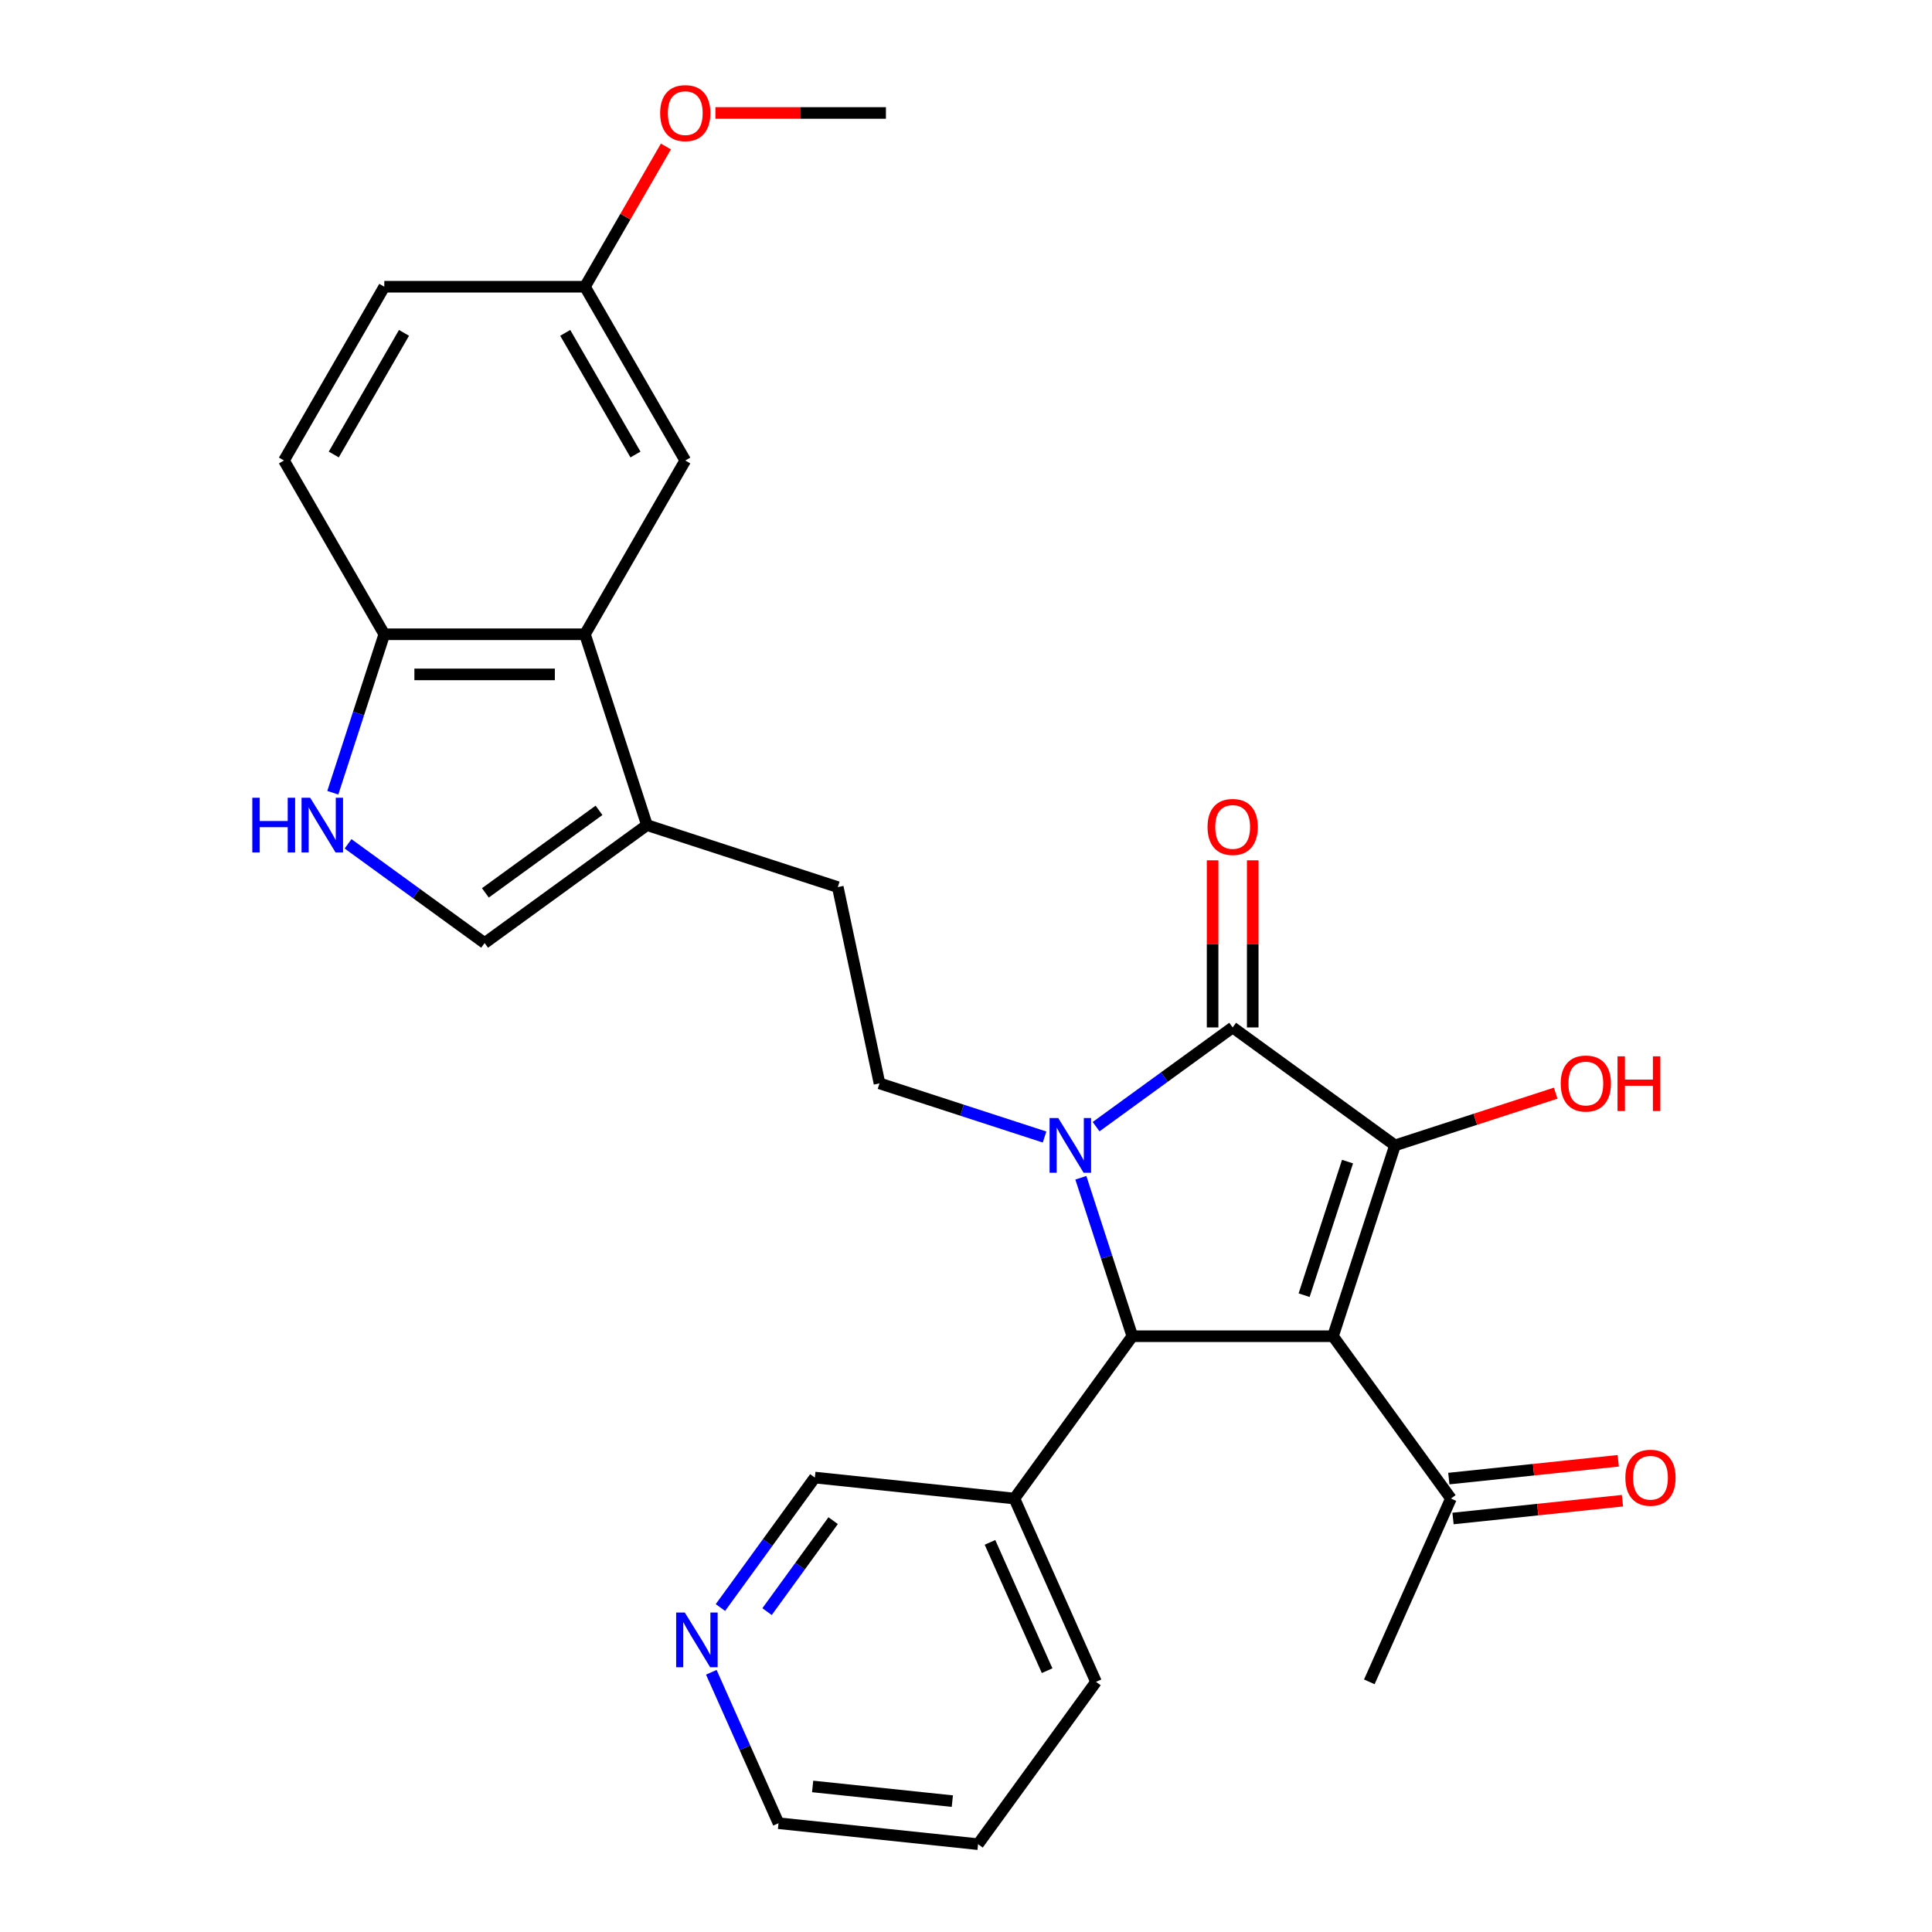 <?xml version='1.0' encoding='iso-8859-1'?>
<svg version='1.1' baseProfile='full'
              xmlns='http://www.w3.org/2000/svg'
                      xmlns:rdkit='http://www.rdkit.org/xml'
                      xmlns:xlink='http://www.w3.org/1999/xlink'
                  xml:space='preserve'
width='1000px' height='1000px' viewBox='0 0 1000 1000'>
<!-- END OF HEADER -->
<rect style='opacity:1.0;fill:#FFFFFF;stroke:none' width='1000' height='1000' x='0' y='0'> </rect>
<path class='bond-1' d='M 689.954,691.623 L 722.047,592.848' style='fill:none;fill-rule:evenodd;stroke:#000000;stroke-width:6px;stroke-linecap:butt;stroke-linejoin:miter;stroke-opacity:1' />
<path class='bond-1' d='M 675.013,670.388 L 697.479,601.246' style='fill:none;fill-rule:evenodd;stroke:#000000;stroke-width:6px;stroke-linecap:butt;stroke-linejoin:miter;stroke-opacity:1' />
<path class='bond-3' d='M 689.954,691.623 L 586.097,691.623' style='fill:none;fill-rule:evenodd;stroke:#000000;stroke-width:6px;stroke-linecap:butt;stroke-linejoin:miter;stroke-opacity:1' />
<path class='bond-9' d='M 689.954,691.623 L 751,775.645' style='fill:none;fill-rule:evenodd;stroke:#000000;stroke-width:6px;stroke-linecap:butt;stroke-linejoin:miter;stroke-opacity:1' />
<path class='bond-0' d='M 559.447,609.605 L 572.772,650.614' style='fill:none;fill-rule:evenodd;stroke:#0000FF;stroke-width:6px;stroke-linecap:butt;stroke-linejoin:miter;stroke-opacity:1' />
<path class='bond-0' d='M 572.772,650.614 L 586.097,691.623' style='fill:none;fill-rule:evenodd;stroke:#000000;stroke-width:6px;stroke-linecap:butt;stroke-linejoin:miter;stroke-opacity:1' />
<path class='bond-7' d='M 540.666,588.515 L 497.948,574.635' style='fill:none;fill-rule:evenodd;stroke:#0000FF;stroke-width:6px;stroke-linecap:butt;stroke-linejoin:miter;stroke-opacity:1' />
<path class='bond-7' d='M 497.948,574.635 L 455.229,560.755' style='fill:none;fill-rule:evenodd;stroke:#000000;stroke-width:6px;stroke-linecap:butt;stroke-linejoin:miter;stroke-opacity:1' />
<path class='bond-28' d='M 567.339,583.159 L 602.682,557.481' style='fill:none;fill-rule:evenodd;stroke:#0000FF;stroke-width:6px;stroke-linecap:butt;stroke-linejoin:miter;stroke-opacity:1' />
<path class='bond-28' d='M 602.682,557.481 L 638.025,531.803' style='fill:none;fill-rule:evenodd;stroke:#000000;stroke-width:6px;stroke-linecap:butt;stroke-linejoin:miter;stroke-opacity:1' />
<path class='bond-2' d='M 722.047,592.848 L 638.025,531.803' style='fill:none;fill-rule:evenodd;stroke:#000000;stroke-width:6px;stroke-linecap:butt;stroke-linejoin:miter;stroke-opacity:1' />
<path class='bond-15' d='M 722.047,592.848 L 763.636,579.335' style='fill:none;fill-rule:evenodd;stroke:#000000;stroke-width:6px;stroke-linecap:butt;stroke-linejoin:miter;stroke-opacity:1' />
<path class='bond-15' d='M 763.636,579.335 L 805.225,565.822' style='fill:none;fill-rule:evenodd;stroke:#FF0000;stroke-width:6px;stroke-linecap:butt;stroke-linejoin:miter;stroke-opacity:1' />
<path class='bond-12' d='M 648.411,531.803 L 648.411,488.552' style='fill:none;fill-rule:evenodd;stroke:#000000;stroke-width:6px;stroke-linecap:butt;stroke-linejoin:miter;stroke-opacity:1' />
<path class='bond-12' d='M 648.411,488.552 L 648.411,445.302' style='fill:none;fill-rule:evenodd;stroke:#FF0000;stroke-width:6px;stroke-linecap:butt;stroke-linejoin:miter;stroke-opacity:1' />
<path class='bond-12' d='M 627.639,531.803 L 627.639,488.552' style='fill:none;fill-rule:evenodd;stroke:#000000;stroke-width:6px;stroke-linecap:butt;stroke-linejoin:miter;stroke-opacity:1' />
<path class='bond-12' d='M 627.639,488.552 L 627.639,445.302' style='fill:none;fill-rule:evenodd;stroke:#FF0000;stroke-width:6px;stroke-linecap:butt;stroke-linejoin:miter;stroke-opacity:1' />
<path class='bond-11' d='M 586.097,691.623 L 525.051,775.645' style='fill:none;fill-rule:evenodd;stroke:#000000;stroke-width:6px;stroke-linecap:butt;stroke-linejoin:miter;stroke-opacity:1' />
<path class='bond-4' d='M 180.153,436.763 L 215.496,462.441' style='fill:none;fill-rule:evenodd;stroke:#0000FF;stroke-width:6px;stroke-linecap:butt;stroke-linejoin:miter;stroke-opacity:1' />
<path class='bond-4' d='M 215.496,462.441 L 250.839,488.119' style='fill:none;fill-rule:evenodd;stroke:#000000;stroke-width:6px;stroke-linecap:butt;stroke-linejoin:miter;stroke-opacity:1' />
<path class='bond-30' d='M 172.261,410.317 L 185.586,369.308' style='fill:none;fill-rule:evenodd;stroke:#0000FF;stroke-width:6px;stroke-linecap:butt;stroke-linejoin:miter;stroke-opacity:1' />
<path class='bond-30' d='M 185.586,369.308 L 198.911,328.299' style='fill:none;fill-rule:evenodd;stroke:#000000;stroke-width:6px;stroke-linecap:butt;stroke-linejoin:miter;stroke-opacity:1' />
<path class='bond-5' d='M 302.768,328.299 L 334.861,427.073' style='fill:none;fill-rule:evenodd;stroke:#000000;stroke-width:6px;stroke-linecap:butt;stroke-linejoin:miter;stroke-opacity:1' />
<path class='bond-10' d='M 302.768,328.299 L 198.911,328.299' style='fill:none;fill-rule:evenodd;stroke:#000000;stroke-width:6px;stroke-linecap:butt;stroke-linejoin:miter;stroke-opacity:1' />
<path class='bond-10' d='M 287.189,349.071 L 214.489,349.071' style='fill:none;fill-rule:evenodd;stroke:#000000;stroke-width:6px;stroke-linecap:butt;stroke-linejoin:miter;stroke-opacity:1' />
<path class='bond-14' d='M 302.768,328.299 L 354.696,238.356' style='fill:none;fill-rule:evenodd;stroke:#000000;stroke-width:6px;stroke-linecap:butt;stroke-linejoin:miter;stroke-opacity:1' />
<path class='bond-6' d='M 334.861,427.073 L 433.636,459.167' style='fill:none;fill-rule:evenodd;stroke:#000000;stroke-width:6px;stroke-linecap:butt;stroke-linejoin:miter;stroke-opacity:1' />
<path class='bond-8' d='M 334.861,427.073 L 250.839,488.119' style='fill:none;fill-rule:evenodd;stroke:#000000;stroke-width:6px;stroke-linecap:butt;stroke-linejoin:miter;stroke-opacity:1' />
<path class='bond-8' d='M 310.049,419.426 L 251.233,462.158' style='fill:none;fill-rule:evenodd;stroke:#000000;stroke-width:6px;stroke-linecap:butt;stroke-linejoin:miter;stroke-opacity:1' />
<path class='bond-13' d='M 455.229,560.755 L 433.636,459.167' style='fill:none;fill-rule:evenodd;stroke:#000000;stroke-width:6px;stroke-linecap:butt;stroke-linejoin:miter;stroke-opacity:1' />
<path class='bond-17' d='M 752.085,785.974 L 795.931,781.365' style='fill:none;fill-rule:evenodd;stroke:#000000;stroke-width:6px;stroke-linecap:butt;stroke-linejoin:miter;stroke-opacity:1' />
<path class='bond-17' d='M 795.931,781.365 L 839.777,776.757' style='fill:none;fill-rule:evenodd;stroke:#FF0000;stroke-width:6px;stroke-linecap:butt;stroke-linejoin:miter;stroke-opacity:1' />
<path class='bond-17' d='M 749.914,765.316 L 793.76,760.708' style='fill:none;fill-rule:evenodd;stroke:#000000;stroke-width:6px;stroke-linecap:butt;stroke-linejoin:miter;stroke-opacity:1' />
<path class='bond-17' d='M 793.76,760.708 L 837.606,756.099' style='fill:none;fill-rule:evenodd;stroke:#FF0000;stroke-width:6px;stroke-linecap:butt;stroke-linejoin:miter;stroke-opacity:1' />
<path class='bond-24' d='M 751,775.645 L 708.757,870.523' style='fill:none;fill-rule:evenodd;stroke:#000000;stroke-width:6px;stroke-linecap:butt;stroke-linejoin:miter;stroke-opacity:1' />
<path class='bond-18' d='M 198.911,328.299 L 146.982,238.356' style='fill:none;fill-rule:evenodd;stroke:#000000;stroke-width:6px;stroke-linecap:butt;stroke-linejoin:miter;stroke-opacity:1' />
<path class='bond-21' d='M 525.051,775.645 L 421.762,764.789' style='fill:none;fill-rule:evenodd;stroke:#000000;stroke-width:6px;stroke-linecap:butt;stroke-linejoin:miter;stroke-opacity:1' />
<path class='bond-23' d='M 525.051,775.645 L 567.293,870.523' style='fill:none;fill-rule:evenodd;stroke:#000000;stroke-width:6px;stroke-linecap:butt;stroke-linejoin:miter;stroke-opacity:1' />
<path class='bond-23' d='M 512.412,798.325 L 541.981,864.74' style='fill:none;fill-rule:evenodd;stroke:#000000;stroke-width:6px;stroke-linecap:butt;stroke-linejoin:miter;stroke-opacity:1' />
<path class='bond-19' d='M 354.696,238.356 L 302.768,148.413' style='fill:none;fill-rule:evenodd;stroke:#000000;stroke-width:6px;stroke-linecap:butt;stroke-linejoin:miter;stroke-opacity:1' />
<path class='bond-19' d='M 328.919,235.25 L 292.569,172.29' style='fill:none;fill-rule:evenodd;stroke:#000000;stroke-width:6px;stroke-linecap:butt;stroke-linejoin:miter;stroke-opacity:1' />
<path class='bond-16' d='M 372.891,832.055 L 397.327,798.422' style='fill:none;fill-rule:evenodd;stroke:#0000FF;stroke-width:6px;stroke-linecap:butt;stroke-linejoin:miter;stroke-opacity:1' />
<path class='bond-16' d='M 397.327,798.422 L 421.762,764.789' style='fill:none;fill-rule:evenodd;stroke:#000000;stroke-width:6px;stroke-linecap:butt;stroke-linejoin:miter;stroke-opacity:1' />
<path class='bond-16' d='M 397.026,834.174 L 414.131,810.631' style='fill:none;fill-rule:evenodd;stroke:#0000FF;stroke-width:6px;stroke-linecap:butt;stroke-linejoin:miter;stroke-opacity:1' />
<path class='bond-16' d='M 414.131,810.631 L 431.236,787.088' style='fill:none;fill-rule:evenodd;stroke:#000000;stroke-width:6px;stroke-linecap:butt;stroke-linejoin:miter;stroke-opacity:1' />
<path class='bond-29' d='M 368.177,865.568 L 385.568,904.628' style='fill:none;fill-rule:evenodd;stroke:#0000FF;stroke-width:6px;stroke-linecap:butt;stroke-linejoin:miter;stroke-opacity:1' />
<path class='bond-29' d='M 385.568,904.628 L 402.959,943.689' style='fill:none;fill-rule:evenodd;stroke:#000000;stroke-width:6px;stroke-linecap:butt;stroke-linejoin:miter;stroke-opacity:1' />
<path class='bond-31' d='M 146.982,238.356 L 198.911,148.413' style='fill:none;fill-rule:evenodd;stroke:#000000;stroke-width:6px;stroke-linecap:butt;stroke-linejoin:miter;stroke-opacity:1' />
<path class='bond-31' d='M 172.76,235.25 L 209.11,172.29' style='fill:none;fill-rule:evenodd;stroke:#000000;stroke-width:6px;stroke-linecap:butt;stroke-linejoin:miter;stroke-opacity:1' />
<path class='bond-20' d='M 302.768,148.413 L 198.911,148.413' style='fill:none;fill-rule:evenodd;stroke:#000000;stroke-width:6px;stroke-linecap:butt;stroke-linejoin:miter;stroke-opacity:1' />
<path class='bond-22' d='M 302.768,148.413 L 323.722,112.12' style='fill:none;fill-rule:evenodd;stroke:#000000;stroke-width:6px;stroke-linecap:butt;stroke-linejoin:miter;stroke-opacity:1' />
<path class='bond-22' d='M 323.722,112.12 L 344.676,75.826' style='fill:none;fill-rule:evenodd;stroke:#FF0000;stroke-width:6px;stroke-linecap:butt;stroke-linejoin:miter;stroke-opacity:1' />
<path class='bond-26' d='M 370.293,58.47 L 414.423,58.47' style='fill:none;fill-rule:evenodd;stroke:#FF0000;stroke-width:6px;stroke-linecap:butt;stroke-linejoin:miter;stroke-opacity:1' />
<path class='bond-26' d='M 414.423,58.47 L 458.554,58.47' style='fill:none;fill-rule:evenodd;stroke:#000000;stroke-width:6px;stroke-linecap:butt;stroke-linejoin:miter;stroke-opacity:1' />
<path class='bond-27' d='M 567.293,870.523 L 506.248,954.545' style='fill:none;fill-rule:evenodd;stroke:#000000;stroke-width:6px;stroke-linecap:butt;stroke-linejoin:miter;stroke-opacity:1' />
<path class='bond-25' d='M 402.959,943.689 L 506.248,954.545' style='fill:none;fill-rule:evenodd;stroke:#000000;stroke-width:6px;stroke-linecap:butt;stroke-linejoin:miter;stroke-opacity:1' />
<path class='bond-25' d='M 420.624,924.66 L 492.926,932.259' style='fill:none;fill-rule:evenodd;stroke:#000000;stroke-width:6px;stroke-linecap:butt;stroke-linejoin:miter;stroke-opacity:1' />
<path  class='atom-1' d='M 547.743 578.688
L 557.023 593.688
Q 557.943 595.168, 559.423 597.848
Q 560.903 600.528, 560.983 600.688
L 560.983 578.688
L 564.743 578.688
L 564.743 607.008
L 560.863 607.008
L 550.903 590.608
Q 549.743 588.688, 548.503 586.488
Q 547.303 584.288, 546.943 583.608
L 546.943 607.008
L 543.263 607.008
L 543.263 578.688
L 547.743 578.688
' fill='#0000FF'/>
<path  class='atom-5' d='M 130.597 412.913
L 134.437 412.913
L 134.437 424.953
L 148.917 424.953
L 148.917 412.913
L 152.757 412.913
L 152.757 441.233
L 148.917 441.233
L 148.917 428.153
L 134.437 428.153
L 134.437 441.233
L 130.597 441.233
L 130.597 412.913
' fill='#0000FF'/>
<path  class='atom-5' d='M 160.557 412.913
L 169.837 427.913
Q 170.757 429.393, 172.237 432.073
Q 173.717 434.753, 173.797 434.913
L 173.797 412.913
L 177.557 412.913
L 177.557 441.233
L 173.677 441.233
L 163.717 424.833
Q 162.557 422.913, 161.317 420.713
Q 160.117 418.513, 159.757 417.833
L 159.757 441.233
L 156.077 441.233
L 156.077 412.913
L 160.557 412.913
' fill='#0000FF'/>
<path  class='atom-13' d='M 625.025 428.025
Q 625.025 421.225, 628.385 417.425
Q 631.745 413.625, 638.025 413.625
Q 644.305 413.625, 647.665 417.425
Q 651.025 421.225, 651.025 428.025
Q 651.025 434.905, 647.625 438.825
Q 644.225 442.705, 638.025 442.705
Q 631.785 442.705, 628.385 438.825
Q 625.025 434.945, 625.025 428.025
M 638.025 439.505
Q 642.345 439.505, 644.665 436.625
Q 647.025 433.705, 647.025 428.025
Q 647.025 422.465, 644.665 419.665
Q 642.345 416.825, 638.025 416.825
Q 633.705 416.825, 631.345 419.625
Q 629.025 422.425, 629.025 428.025
Q 629.025 433.745, 631.345 436.625
Q 633.705 439.505, 638.025 439.505
' fill='#FF0000'/>
<path  class='atom-16' d='M 807.822 560.835
Q 807.822 554.035, 811.182 550.235
Q 814.542 546.435, 820.822 546.435
Q 827.102 546.435, 830.462 550.235
Q 833.822 554.035, 833.822 560.835
Q 833.822 567.715, 830.422 571.635
Q 827.022 575.515, 820.822 575.515
Q 814.582 575.515, 811.182 571.635
Q 807.822 567.755, 807.822 560.835
M 820.822 572.315
Q 825.142 572.315, 827.462 569.435
Q 829.822 566.515, 829.822 560.835
Q 829.822 555.275, 827.462 552.475
Q 825.142 549.635, 820.822 549.635
Q 816.502 549.635, 814.142 552.435
Q 811.822 555.235, 811.822 560.835
Q 811.822 566.555, 814.142 569.435
Q 816.502 572.315, 820.822 572.315
' fill='#FF0000'/>
<path  class='atom-16' d='M 837.222 546.755
L 841.062 546.755
L 841.062 558.795
L 855.542 558.795
L 855.542 546.755
L 859.382 546.755
L 859.382 575.075
L 855.542 575.075
L 855.542 561.995
L 841.062 561.995
L 841.062 575.075
L 837.222 575.075
L 837.222 546.755
' fill='#FF0000'/>
<path  class='atom-17' d='M 354.457 834.651
L 363.737 849.651
Q 364.657 851.131, 366.137 853.811
Q 367.617 856.491, 367.697 856.651
L 367.697 834.651
L 371.457 834.651
L 371.457 862.971
L 367.577 862.971
L 357.617 846.571
Q 356.457 844.651, 355.217 842.451
Q 354.017 840.251, 353.657 839.571
L 353.657 862.971
L 349.977 862.971
L 349.977 834.651
L 354.457 834.651
' fill='#0000FF'/>
<path  class='atom-18' d='M 841.288 764.869
Q 841.288 758.069, 844.648 754.269
Q 848.008 750.469, 854.288 750.469
Q 860.568 750.469, 863.928 754.269
Q 867.288 758.069, 867.288 764.869
Q 867.288 771.749, 863.888 775.669
Q 860.488 779.549, 854.288 779.549
Q 848.048 779.549, 844.648 775.669
Q 841.288 771.789, 841.288 764.869
M 854.288 776.349
Q 858.608 776.349, 860.928 773.469
Q 863.288 770.549, 863.288 764.869
Q 863.288 759.309, 860.928 756.509
Q 858.608 753.669, 854.288 753.669
Q 849.968 753.669, 847.608 756.469
Q 845.288 759.269, 845.288 764.869
Q 845.288 770.589, 847.608 773.469
Q 849.968 776.349, 854.288 776.349
' fill='#FF0000'/>
<path  class='atom-23' d='M 341.696 58.55
Q 341.696 51.75, 345.056 47.95
Q 348.416 44.15, 354.696 44.15
Q 360.976 44.15, 364.336 47.95
Q 367.696 51.75, 367.696 58.55
Q 367.696 65.43, 364.296 69.35
Q 360.896 73.23, 354.696 73.23
Q 348.456 73.23, 345.056 69.35
Q 341.696 65.47, 341.696 58.55
M 354.696 70.03
Q 359.016 70.03, 361.336 67.15
Q 363.696 64.23, 363.696 58.55
Q 363.696 52.99, 361.336 50.19
Q 359.016 47.35, 354.696 47.35
Q 350.376 47.35, 348.016 50.15
Q 345.696 52.95, 345.696 58.55
Q 345.696 64.27, 348.016 67.15
Q 350.376 70.03, 354.696 70.03
' fill='#FF0000'/>
</svg>
